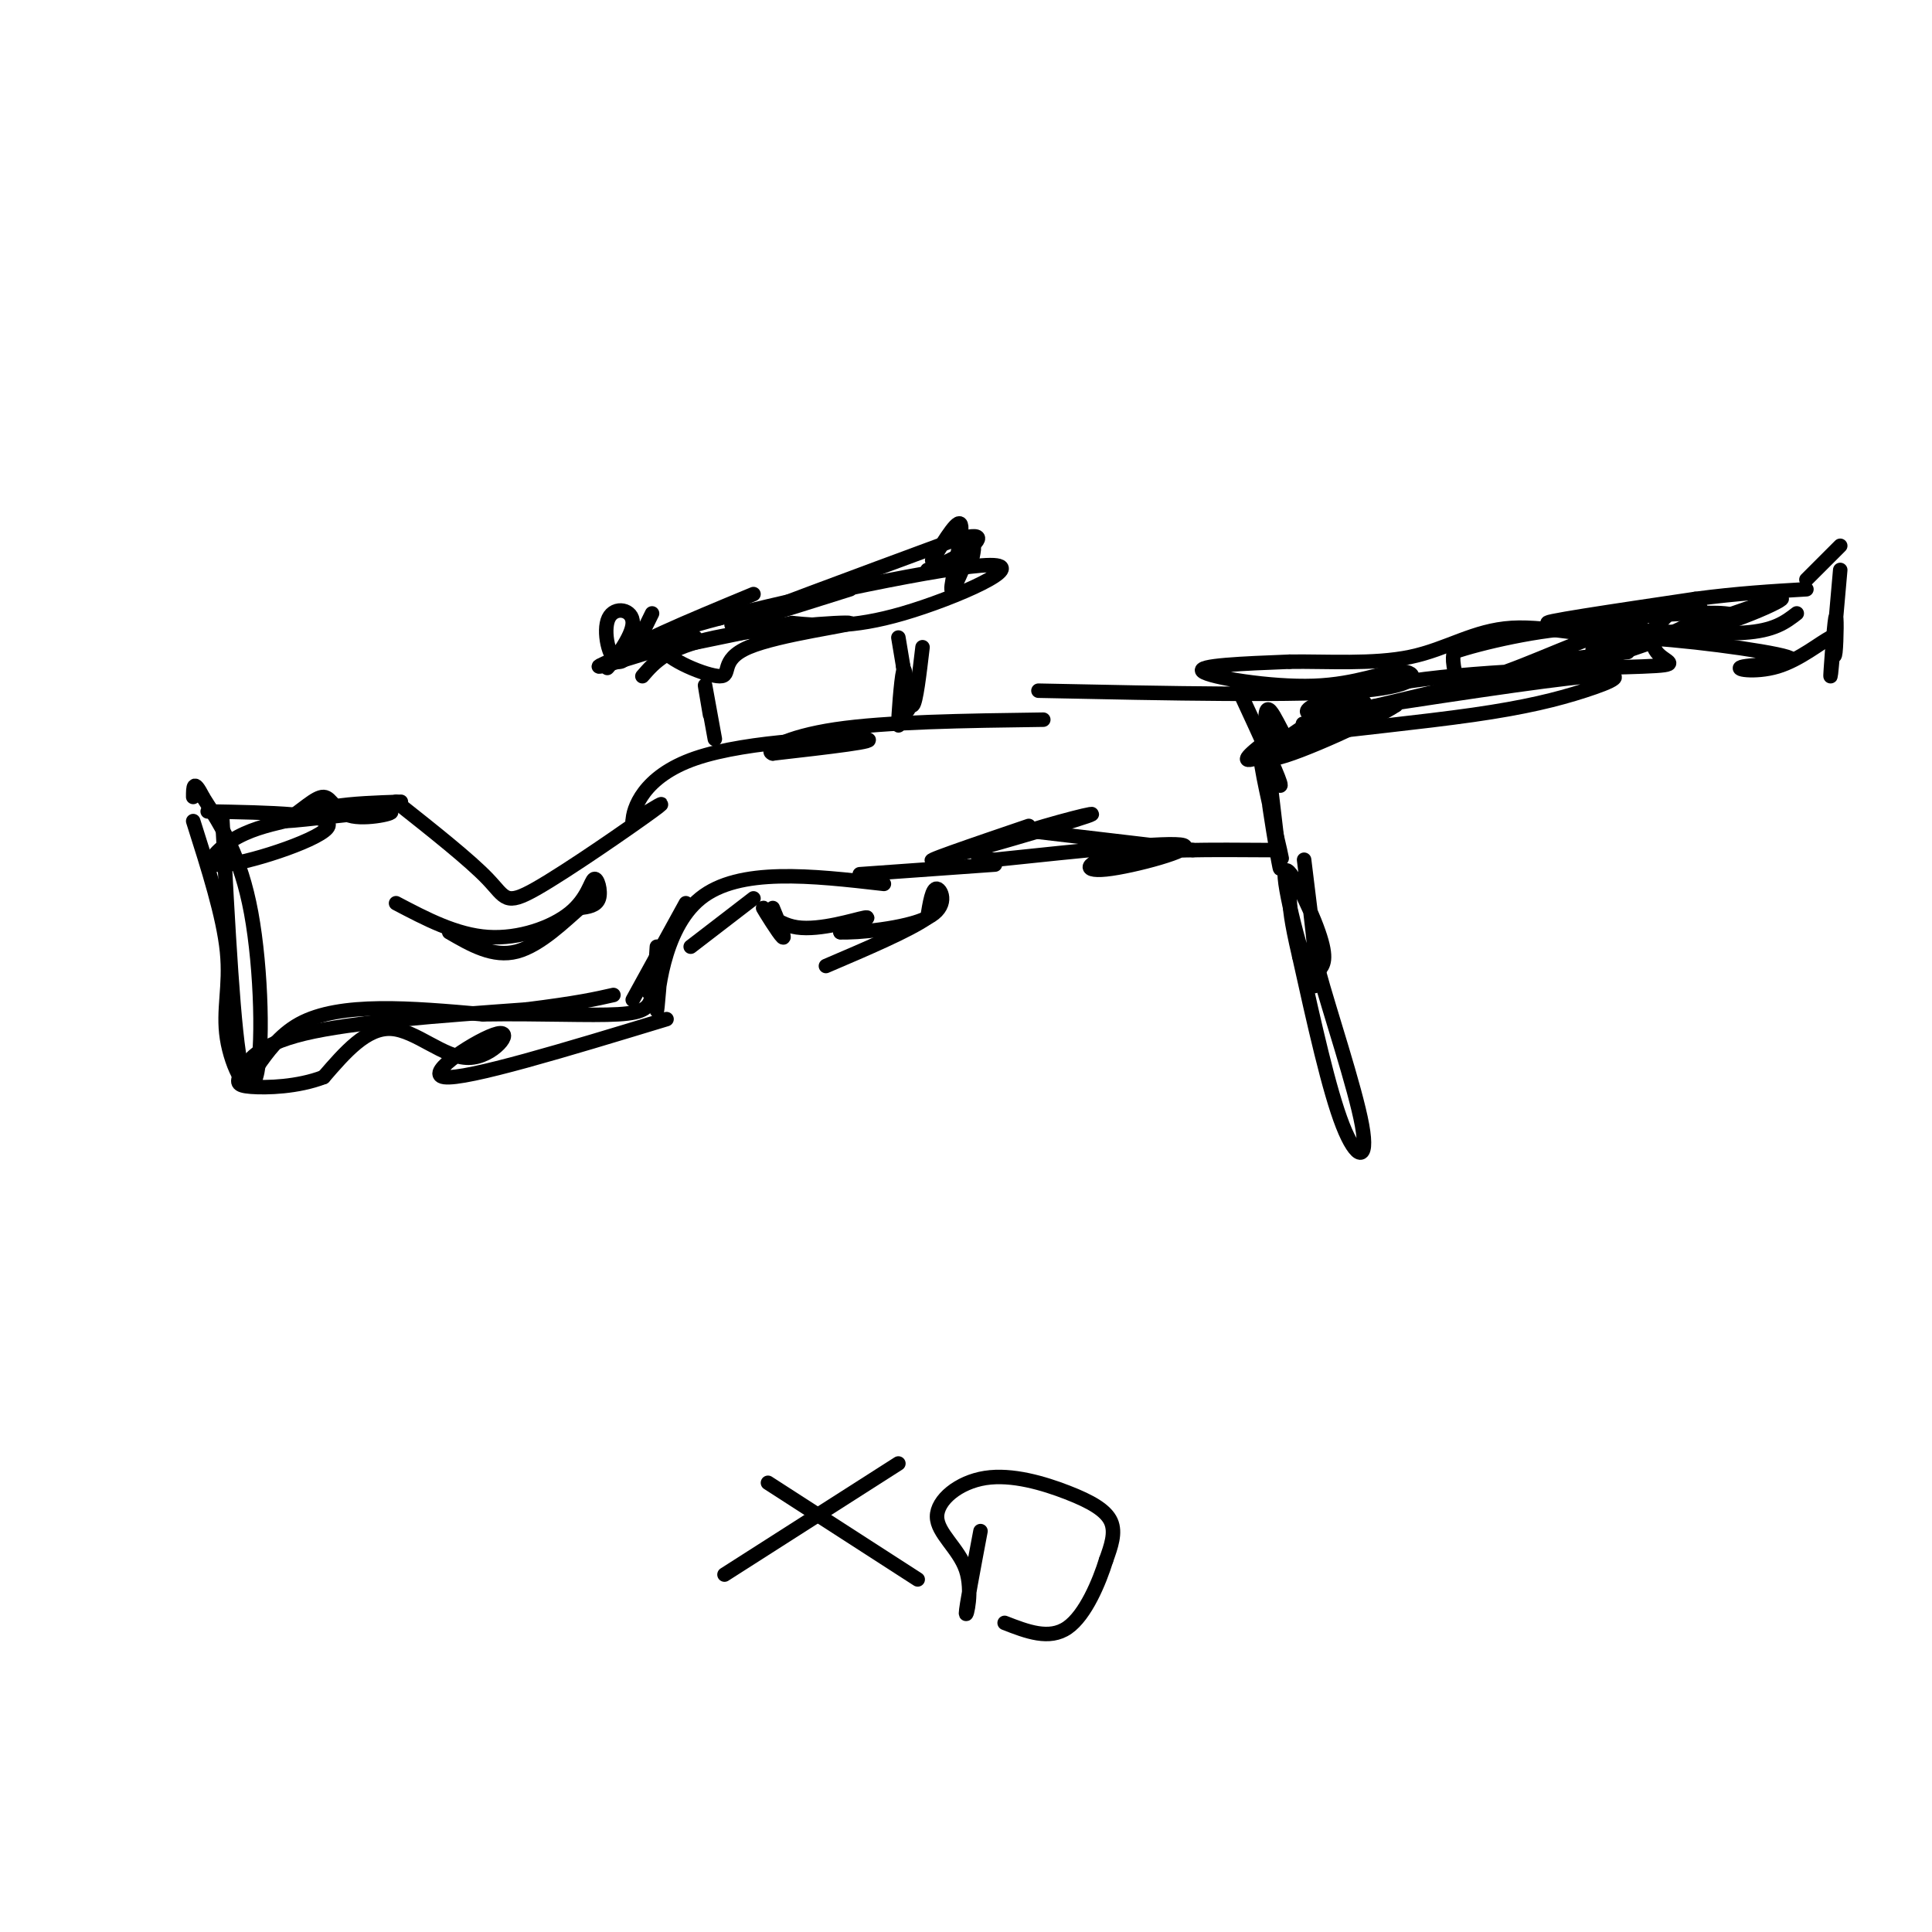 <svg viewBox='0 0 400 400' version='1.1' xmlns='http://www.w3.org/2000/svg' xmlns:xlink='http://www.w3.org/1999/xlink'><g fill='none' stroke='#000000' stroke-width='3' stroke-linecap='round' stroke-linejoin='round'><path d='M40,170c3.132,9.848 6.265,19.697 7,27c0.735,7.303 -0.927,12.061 0,18c0.927,5.939 4.442,13.061 6,8c1.558,-5.061 1.159,-22.303 -1,-34c-2.159,-11.697 -6.080,-17.848 -10,-24'/><path d='M42,165c-2.000,-4.000 -2.000,-2.000 -2,0'/><path d='M43,168c12.905,0.238 25.810,0.476 25,3c-0.810,2.524 -15.333,7.333 -21,8c-5.667,0.667 -2.476,-2.810 1,-5c3.476,-2.190 7.238,-3.095 11,-4'/><path d='M59,170c3.362,-2.021 6.265,-5.075 8,-5c1.735,0.075 2.300,3.278 6,4c3.700,0.722 10.535,-1.036 7,-1c-3.535,0.036 -17.438,1.868 -21,2c-3.562,0.132 3.219,-1.434 10,-3'/><path d='M69,167c4.000,-0.667 9.000,-0.833 14,-1'/><path d='M82,166c7.637,6.048 15.274,12.095 19,16c3.726,3.905 3.542,5.667 10,2c6.458,-3.667 19.560,-12.762 24,-16c4.440,-3.238 0.220,-0.619 -4,2'/><path d='M131,170c0.012,-2.357 2.042,-9.250 13,-13c10.958,-3.750 30.845,-4.357 35,-4c4.155,0.357 -7.423,1.679 -19,3'/><path d='M160,156c-1.978,-0.556 2.578,-3.444 13,-5c10.422,-1.556 26.711,-1.778 43,-2'/><path d='M215,143c27.078,0.565 54.156,1.129 67,0c12.844,-1.129 11.453,-3.952 8,-4c-3.453,-0.048 -8.968,2.679 -18,3c-9.032,0.321 -21.581,-1.766 -23,-3c-1.419,-1.234 8.290,-1.617 18,-2'/><path d='M267,137c7.531,-0.114 17.358,0.601 25,-1c7.642,-1.601 13.100,-5.517 21,-6c7.900,-0.483 18.241,2.469 29,2c10.759,-0.469 21.935,-4.357 15,-5c-6.935,-0.643 -31.981,1.959 -36,2c-4.019,0.041 12.991,-2.480 30,-5'/><path d='M351,124c8.833,-1.167 15.917,-1.583 23,-2'/><path d='M374,120c0.000,0.000 7.000,-7.000 7,-7'/><path d='M381,118c-0.952,10.881 -1.905,21.762 -2,22c-0.095,0.238 0.667,-10.167 1,-12c0.333,-1.833 0.238,4.905 0,7c-0.238,2.095 -0.619,-0.452 -1,-3'/><path d='M379,132c-1.945,0.883 -6.309,4.590 -11,6c-4.691,1.410 -9.711,0.522 -7,0c2.711,-0.522 13.153,-0.679 9,-2c-4.153,-1.321 -22.901,-3.806 -32,-4c-9.099,-0.194 -8.550,1.903 -8,4'/><path d='M330,136c3.311,-0.575 15.589,-4.013 20,-7c4.411,-2.987 0.956,-5.522 -2,-4c-2.956,1.522 -5.411,7.102 -15,11c-9.589,3.898 -26.311,6.114 -29,6c-2.689,-0.114 8.656,-2.557 20,-5'/><path d='M324,137c-8.933,2.022 -41.267,9.578 -51,12c-9.733,2.422 3.133,-0.289 16,-3'/><path d='M289,146c-3.587,2.510 -20.555,10.286 -25,11c-4.445,0.714 3.633,-5.633 10,-9c6.367,-3.367 11.022,-3.753 7,-1c-4.022,2.753 -16.721,8.644 -21,10c-4.279,1.356 -0.140,-1.822 4,-5'/><path d='M264,152c0.667,-0.833 0.333,-0.417 0,0'/><path d='M257,144c3.667,7.917 7.333,15.833 8,18c0.667,2.167 -1.667,-1.417 -4,-5'/><path d='M261,157c0.311,3.578 3.089,15.022 4,19c0.911,3.978 -0.044,0.489 -1,-3'/><path d='M264,173c-0.568,-2.774 -1.489,-8.210 -1,-5c0.489,3.210 2.389,15.067 2,11c-0.389,-4.067 -3.066,-24.056 -3,-30c0.066,-5.944 2.876,2.159 5,5c2.124,2.841 3.562,0.421 5,-2'/><path d='M272,152c7.048,-0.986 22.167,-2.450 33,-4c10.833,-1.550 17.378,-3.187 23,-5c5.622,-1.813 10.321,-3.804 1,-3c-9.321,0.804 -32.660,4.402 -56,8'/><path d='M273,148c-7.223,-0.181 2.721,-4.633 19,-7c16.279,-2.367 38.894,-2.651 48,-3c9.106,-0.349 4.702,-0.765 3,-3c-1.702,-2.235 -0.704,-6.290 -7,-5c-6.296,1.290 -19.887,7.924 -27,10c-7.113,2.076 -7.746,-0.407 -8,-2c-0.254,-1.593 -0.127,-2.297 0,-3'/><path d='M301,135c5.227,-1.826 18.296,-4.893 27,-5c8.704,-0.107 13.044,2.744 22,1c8.956,-1.744 22.526,-8.085 18,-7c-4.526,1.085 -27.150,9.596 -35,12c-7.850,2.404 -0.925,-1.298 6,-5'/><path d='M339,131c5.333,-0.600 15.667,0.400 22,0c6.333,-0.400 8.667,-2.200 11,-4'/><path d='M263,176c-12.054,-0.083 -24.107,-0.167 -31,1c-6.893,1.167 -8.625,3.583 -3,3c5.625,-0.583 18.607,-4.167 16,-5c-2.607,-0.833 -20.804,1.083 -39,3'/><path d='M206,178c-6.592,-0.260 -3.571,-2.410 4,-5c7.571,-2.590 19.692,-5.620 15,-4c-4.692,1.620 -26.198,7.892 -31,9c-4.802,1.108 7.099,-2.946 19,-7'/><path d='M206,179c0.000,0.000 -28.000,2.000 -28,2'/><path d='M183,183c-15.006,-1.720 -30.012,-3.440 -38,3c-7.988,6.440 -8.958,21.042 -9,23c-0.042,1.958 0.845,-8.726 1,-12c0.155,-3.274 -0.423,0.863 -1,5'/><path d='M136,202c-0.067,1.978 0.267,4.422 0,5c-0.267,0.578 -1.133,-0.711 -2,-2'/><path d='M138,211c-20.764,6.306 -41.528,12.612 -46,12c-4.472,-0.612 7.348,-8.144 11,-9c3.652,-0.856 -0.863,4.962 -6,5c-5.137,0.038 -10.896,-5.703 -16,-6c-5.104,-0.297 -9.552,4.852 -14,10'/><path d='M67,223c-5.381,2.070 -11.834,2.246 -15,2c-3.166,-0.246 -3.045,-0.912 -2,-3c1.045,-2.088 3.013,-5.596 13,-8c9.987,-2.404 27.994,-3.702 46,-5'/><path d='M109,209c10.667,-1.333 14.333,-2.167 18,-3'/><path d='M131,207c0.000,0.000 11.000,-20.000 11,-20'/><path d='M143,196c0.000,0.000 13.000,-10.000 13,-10'/><path d='M160,188c1.391,3.357 2.781,6.715 2,6c-0.781,-0.715 -3.735,-5.501 -4,-6c-0.265,-0.499 2.159,3.289 7,4c4.841,0.711 12.097,-1.654 14,-2c1.903,-0.346 -1.549,1.327 -5,3'/><path d='M174,193c3.155,0.214 13.542,-0.750 18,-3c4.458,-2.250 2.988,-5.786 2,-6c-0.988,-0.214 -1.494,2.893 -2,6'/><path d='M192,190c-3.833,2.667 -12.417,6.333 -21,10'/><path d='M270,178c1.732,13.899 3.464,27.798 2,26c-1.464,-1.798 -6.125,-19.292 -6,-23c0.125,-3.708 5.036,6.369 7,12c1.964,5.631 0.982,6.815 0,8'/><path d='M273,201c2.167,8.060 7.583,24.208 9,32c1.417,7.792 -1.167,7.226 -4,0c-2.833,-7.226 -5.917,-21.113 -9,-35'/><path d='M269,198c-1.833,-7.833 -1.917,-9.917 -2,-12'/><path d='M148,153c-0.917,-5.083 -1.833,-10.167 -2,-11c-0.167,-0.833 0.417,2.583 1,6'/><path d='M188,147c-0.280,-4.821 -0.560,-9.643 -1,-8c-0.440,1.643 -1.042,9.750 -1,11c0.042,1.250 0.726,-4.357 1,-6c0.274,-1.643 0.137,0.679 0,3'/><path d='M133,140c2.550,-2.949 5.099,-5.897 15,-8c9.901,-2.103 27.153,-3.359 28,-3c0.847,0.359 -14.711,2.333 -21,5c-6.289,2.667 -3.309,6.026 -6,6c-2.691,-0.026 -11.055,-3.436 -12,-6c-0.945,-2.564 5.527,-4.282 12,-6'/><path d='M149,128c15.321,-3.988 47.625,-10.958 56,-11c8.375,-0.042 -7.179,6.845 -18,10c-10.821,3.155 -16.911,2.577 -23,2'/><path d='M164,129c-12.022,2.178 -30.578,6.622 -33,6c-2.422,-0.622 11.289,-6.311 25,-12'/><path d='M191,134c-0.667,5.667 -1.333,11.333 -2,12c-0.667,0.667 -1.333,-3.667 -2,-8'/><path d='M141,131c-8.750,3.417 -17.500,6.833 -17,7c0.500,0.167 10.250,-2.917 20,-6'/><path d='M129,134c-1.990,2.592 -3.981,5.183 -3,4c0.981,-1.183 4.933,-6.142 5,-9c0.067,-2.858 -3.751,-3.616 -5,-1c-1.249,2.616 0.072,8.604 2,9c1.928,0.396 4.464,-4.802 7,-10'/><path d='M201,117c0.548,-2.601 1.095,-5.202 0,-3c-1.095,2.202 -3.833,9.208 -4,8c-0.167,-1.208 2.238,-10.631 2,-13c-0.238,-2.369 -3.119,2.315 -6,7'/><path d='M176,122c-13.750,4.333 -27.500,8.667 -24,7c3.500,-1.667 24.250,-9.333 45,-17'/><path d='M197,112c8.022,-2.378 5.578,0.178 3,2c-2.578,1.822 -5.289,2.911 -8,4'/><path d='M82,187c6.242,3.284 12.485,6.568 19,7c6.515,0.432 13.303,-1.987 17,-5c3.697,-3.013 4.303,-6.619 5,-7c0.697,-0.381 1.485,2.463 1,4c-0.485,1.537 -2.242,1.769 -4,2'/><path d='M120,188c-2.889,2.489 -8.111,7.711 -13,9c-4.889,1.289 -9.444,-1.356 -14,-4'/><path d='M46,169c1.200,22.911 2.400,45.822 4,52c1.600,6.178 3.600,-4.378 12,-9c8.400,-4.622 23.200,-3.311 38,-2'/><path d='M100,210c11.810,-0.190 22.333,0.333 28,0c5.667,-0.333 6.476,-1.524 7,-4c0.524,-2.476 0.762,-6.238 1,-10'/><path d='M186,303c0.000,0.000 -36.000,23.000 -36,23'/><path d='M159,307c0.000,0.000 31.000,20.000 31,20'/><path d='M203,317c-1.500,7.940 -2.999,15.879 -3,17c-0.001,1.121 1.497,-4.577 0,-9c-1.497,-4.423 -5.990,-7.572 -6,-11c-0.010,-3.428 4.461,-7.135 10,-8c5.539,-0.865 12.145,1.113 17,3c4.855,1.887 7.959,3.682 9,6c1.041,2.318 0.021,5.159 -1,8'/><path d='M229,323c-1.356,4.400 -4.244,11.400 -8,14c-3.756,2.600 -8.378,0.800 -13,-1'/><path d='M213,172c0.000,0.000 34.000,4.000 34,4'/><path d='M320,137c0.000,0.000 17.000,-2.000 17,-2'/><path d='M186,132c0.000,0.000 1.000,6.000 1,6'/></g>
</svg>